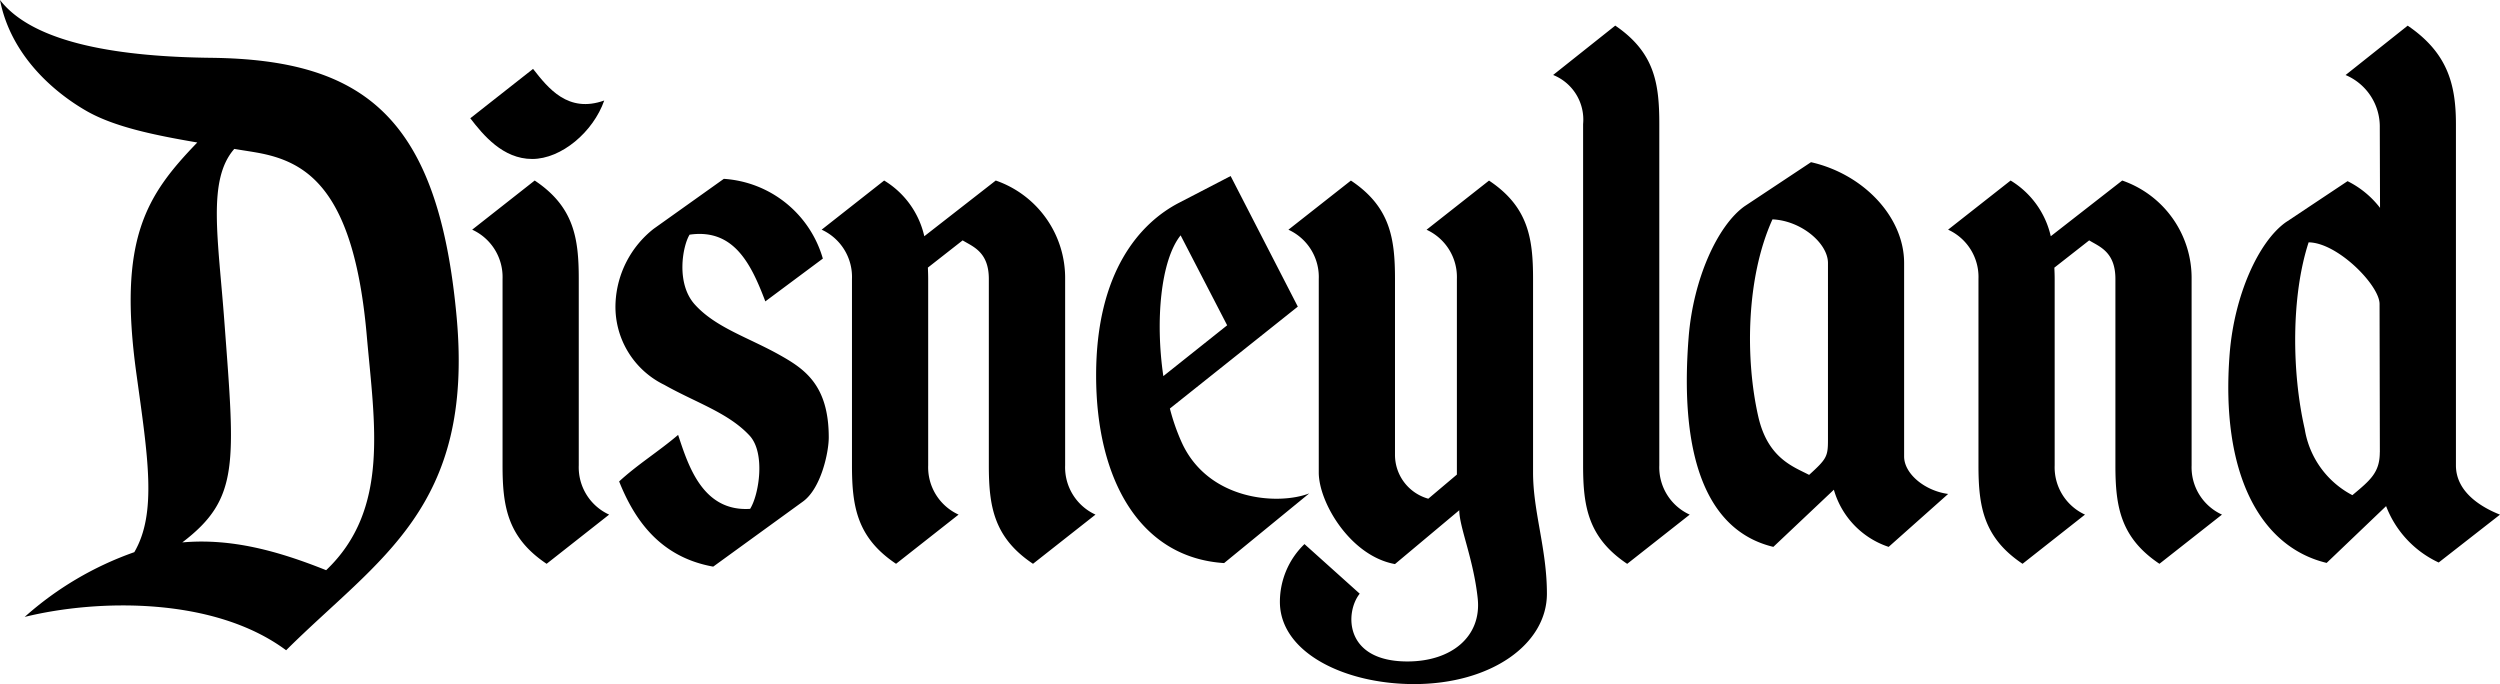 <svg xmlns="http://www.w3.org/2000/svg" id="g3" width="192.424" height="52.648" viewBox="0 0 192.424 52.648"><path id="path5" d="M6.644,8.533C4.086,7.063.825,4.222,0,0,2.659,3.44,9.517,4.372,16.269,4.45c11.824.14,17.489,4.628,18.882,19.994,1.327,14.675-6.006,18.528-13.128,25.606C16.5,45.942,7.562,46.091,1.9,47.484A25.237,25.237,0,0,1,10.338,42.5c1.756-3.007,1.046-7.32.16-13.744-1.43-10.371.757-13.717,4.687-17.789-3.318-.567-6.392-1.2-8.541-2.434Zm11.39,2.928c-2.095,2.39-1.237,6.872-.76,13.35.809,10.868,1.186,13.572-3.243,16.938,3.792-.335,7.381.662,11.072,2.139,4.914-4.677,3.72-11.279,3.126-18.066-.989-11.254-4.584-13.392-8.479-14.081-.57-.1-1.148-.182-1.716-.28Z" fill-rule="evenodd"></path><path id="path7" d="M199.4,97.942l-4.811,3.786c-3.028-2.02-3.392-4.45-3.392-7.576V79.8a4.006,4.006,0,0,0-2.337-3.79l4.811-3.783c3.026,2.015,3.392,4.447,3.392,7.573V94.151a4,4,0,0,0,2.337,3.79Z" transform="translate(-152.516 -58.332)" fill-rule="evenodd"></path><path id="path9" d="M254.573,71.538a8.509,8.509,0,0,1,7.618,6.137l-4.427,3.295c-1.075-2.833-2.4-5.631-5.83-5.135-.539.88-1.064,3.745.4,5.372,1.607,1.786,4.13,2.535,6.554,3.9,1.879,1.058,3.758,2.292,3.758,6.33,0,1.168-.6,3.944-1.993,4.943l-6.9,5.006c-4.08-.734-6.05-3.578-7.241-6.557,1.431-1.317,3.035-2.3,4.539-3.583.778,2.347,1.879,5.924,5.543,5.693.689-1.1,1.192-4.311-.045-5.642-1.636-1.76-4.13-2.532-6.554-3.9a6.678,6.678,0,0,1-3.76-6.326,7.692,7.692,0,0,1,2.935-5.688l5.4-3.846Z" transform="translate(-198.857 -57.772)" fill-rule="evenodd"></path><path id="path11" d="M336.844,78.937c.011.286.023.572.023.867V94.151a4,4,0,0,0,2.34,3.79l-4.813,3.786c-3.026-2.02-3.393-4.45-3.393-7.576V79.8a4,4,0,0,0-2.334-3.79l4.811-3.783a6.751,6.751,0,0,1,3.09,4.288l5.5-4.288a7.935,7.935,0,0,1,5.34,7.573V94.151a4,4,0,0,0,2.337,3.79l-4.81,3.786c-3.029-2.02-3.4-4.45-3.4-7.576V79.8c0-2.094-1.246-2.49-2.016-2.966l-2.682,2.1Z" transform="translate(-265.425 -58.332)" fill-rule="evenodd"></path><path id="path13" d="M444.124,88.312a16.034,16.034,0,0,0,.92,2.629c2.063,4.493,7.47,4.814,9.807,3.9l-6.554,5.365c-6.417-.412-9.851-6.33-9.851-14.448,0-7.978,3.388-11.739,6.393-13.289l3.96-2.054,5.171,10.051-9.846,7.845Zm-.5-2.5,4.908-3.908L444.95,74.98c-1.53,1.918-1.96,6.557-1.33,10.836Z" transform="translate(-354.078 -56.866)" fill-rule="evenodd"></path><path id="path15" d="M512.612,76.008l4.81-3.783c3.026,2.015,3.393,4.447,3.393,7.573V93.317a3.5,3.5,0,0,0,2.564,3.395l2.2-1.857V79.8a4.007,4.007,0,0,0-2.334-3.79l4.807-3.783c3.028,2.015,3.39,4.447,3.39,7.573v14.9c0,3.029,1.066,5.872,1.066,9.323,0,3.9-4.316,6.958-10.228,6.958-5.275,0-10.2-2.369-10.322-6.189a6.177,6.177,0,0,1,1.89-4.587l4.252,3.818c-1.136,1.411-1.228,5.216,3.673,5.216,3.393,0,5.723-1.918,5.408-4.859-.322-3.025-1.418-5.486-1.418-6.781l-4.95,4.145c-3.438-.623-5.865-4.749-5.865-7.044V79.8a4,4,0,0,0-2.337-3.792Z" transform="translate(-413.443 -58.327)" fill-rule="evenodd"></path><path id="path17" d="M631.765,47.9l-4.81,3.786c-3.026-2.02-3.393-4.45-3.393-7.576V17.836a3.7,3.7,0,0,0-2.307-3.778l4.781-3.8c3.029,2.063,3.391,4.446,3.391,7.574V44.106a4,4,0,0,0,2.337,3.79Z" transform="translate(-501.711 -8.287)" fill-rule="evenodd"></path><path id="path19" d="M787.406,78.937c.013.286.024.572.024.867V94.151a4,4,0,0,0,2.334,3.79l-4.806,3.786c-3.025-2.02-3.393-4.45-3.393-7.576V79.8a4,4,0,0,0-2.339-3.79l4.813-3.783a6.757,6.757,0,0,1,3.091,4.288l5.5-4.288a7.937,7.937,0,0,1,5.34,7.573V94.151a4,4,0,0,0,2.338,3.79l-4.814,3.786c-3.021-2.02-3.389-4.45-3.389-7.576V79.8c0-2.094-1.246-2.49-2.019-2.966l-2.681,2.1Z" transform="translate(-629.283 -58.332)" fill-rule="evenodd"></path><path id="path21" d="M902.982,43.1c0,1.557-.737,2.154-2.111,3.3a6.985,6.985,0,0,1-3.667-5.09c-1-4.359-1.052-10.228.3-14.369,2.227.017,5.46,3.308,5.46,4.739l.023,11.42ZM900.5,22.231,895.739,25.4c-2.087,1.49-3.95,5.592-4.311,10.088-.733,9.263,2.357,14.9,7.463,16.126l4.576-4.372a7.888,7.888,0,0,0,4.047,4.341l4.719-3.684c-1.331-.526-3.391-1.68-3.391-3.79V17.836c0-3.128-.687-5.512-3.713-7.574l-4.781,3.8a4.307,4.307,0,0,1,2.633,4.045L903,24.286a7.173,7.173,0,0,0-2.5-2.055h0Z" transform="translate(-719.81 -8.287)" fill-rule="evenodd"></path><path id="path23" d="M192.949,27.56l-4.831,3.8c.991,1.288,2.509,3.133,4.762,3.133s4.7-2.081,5.548-4.5c-2.786.995-4.308-.939-5.48-2.435Z" transform="translate(-151.92 -22.257)" fill-rule="evenodd"></path><path id="path33" d="M681.389,94.488c-5.1-1.223-7.258-6.864-6.525-16.127.353-4.495,2.224-8.6,4.3-10.088l5.119-3.395c4.047.918,7.167,4.22,7.167,7.76V87.531c0,1.331,1.6,2.646,3.389,2.882l-4.579,4.074a6.518,6.518,0,0,1-4.217-4.4l-4.658,4.4Zm4.2-21.849c0-1.522-2.065-3.265-4.272-3.36-2.055,4.542-2.087,10.821-1.091,15.182.731,3.21,2.7,3.852,3.912,4.485,1.356-1.233,1.451-1.415,1.451-2.7V72.639Z" transform="translate(-544.891 -52.394)" fill-rule="evenodd"></path></svg>